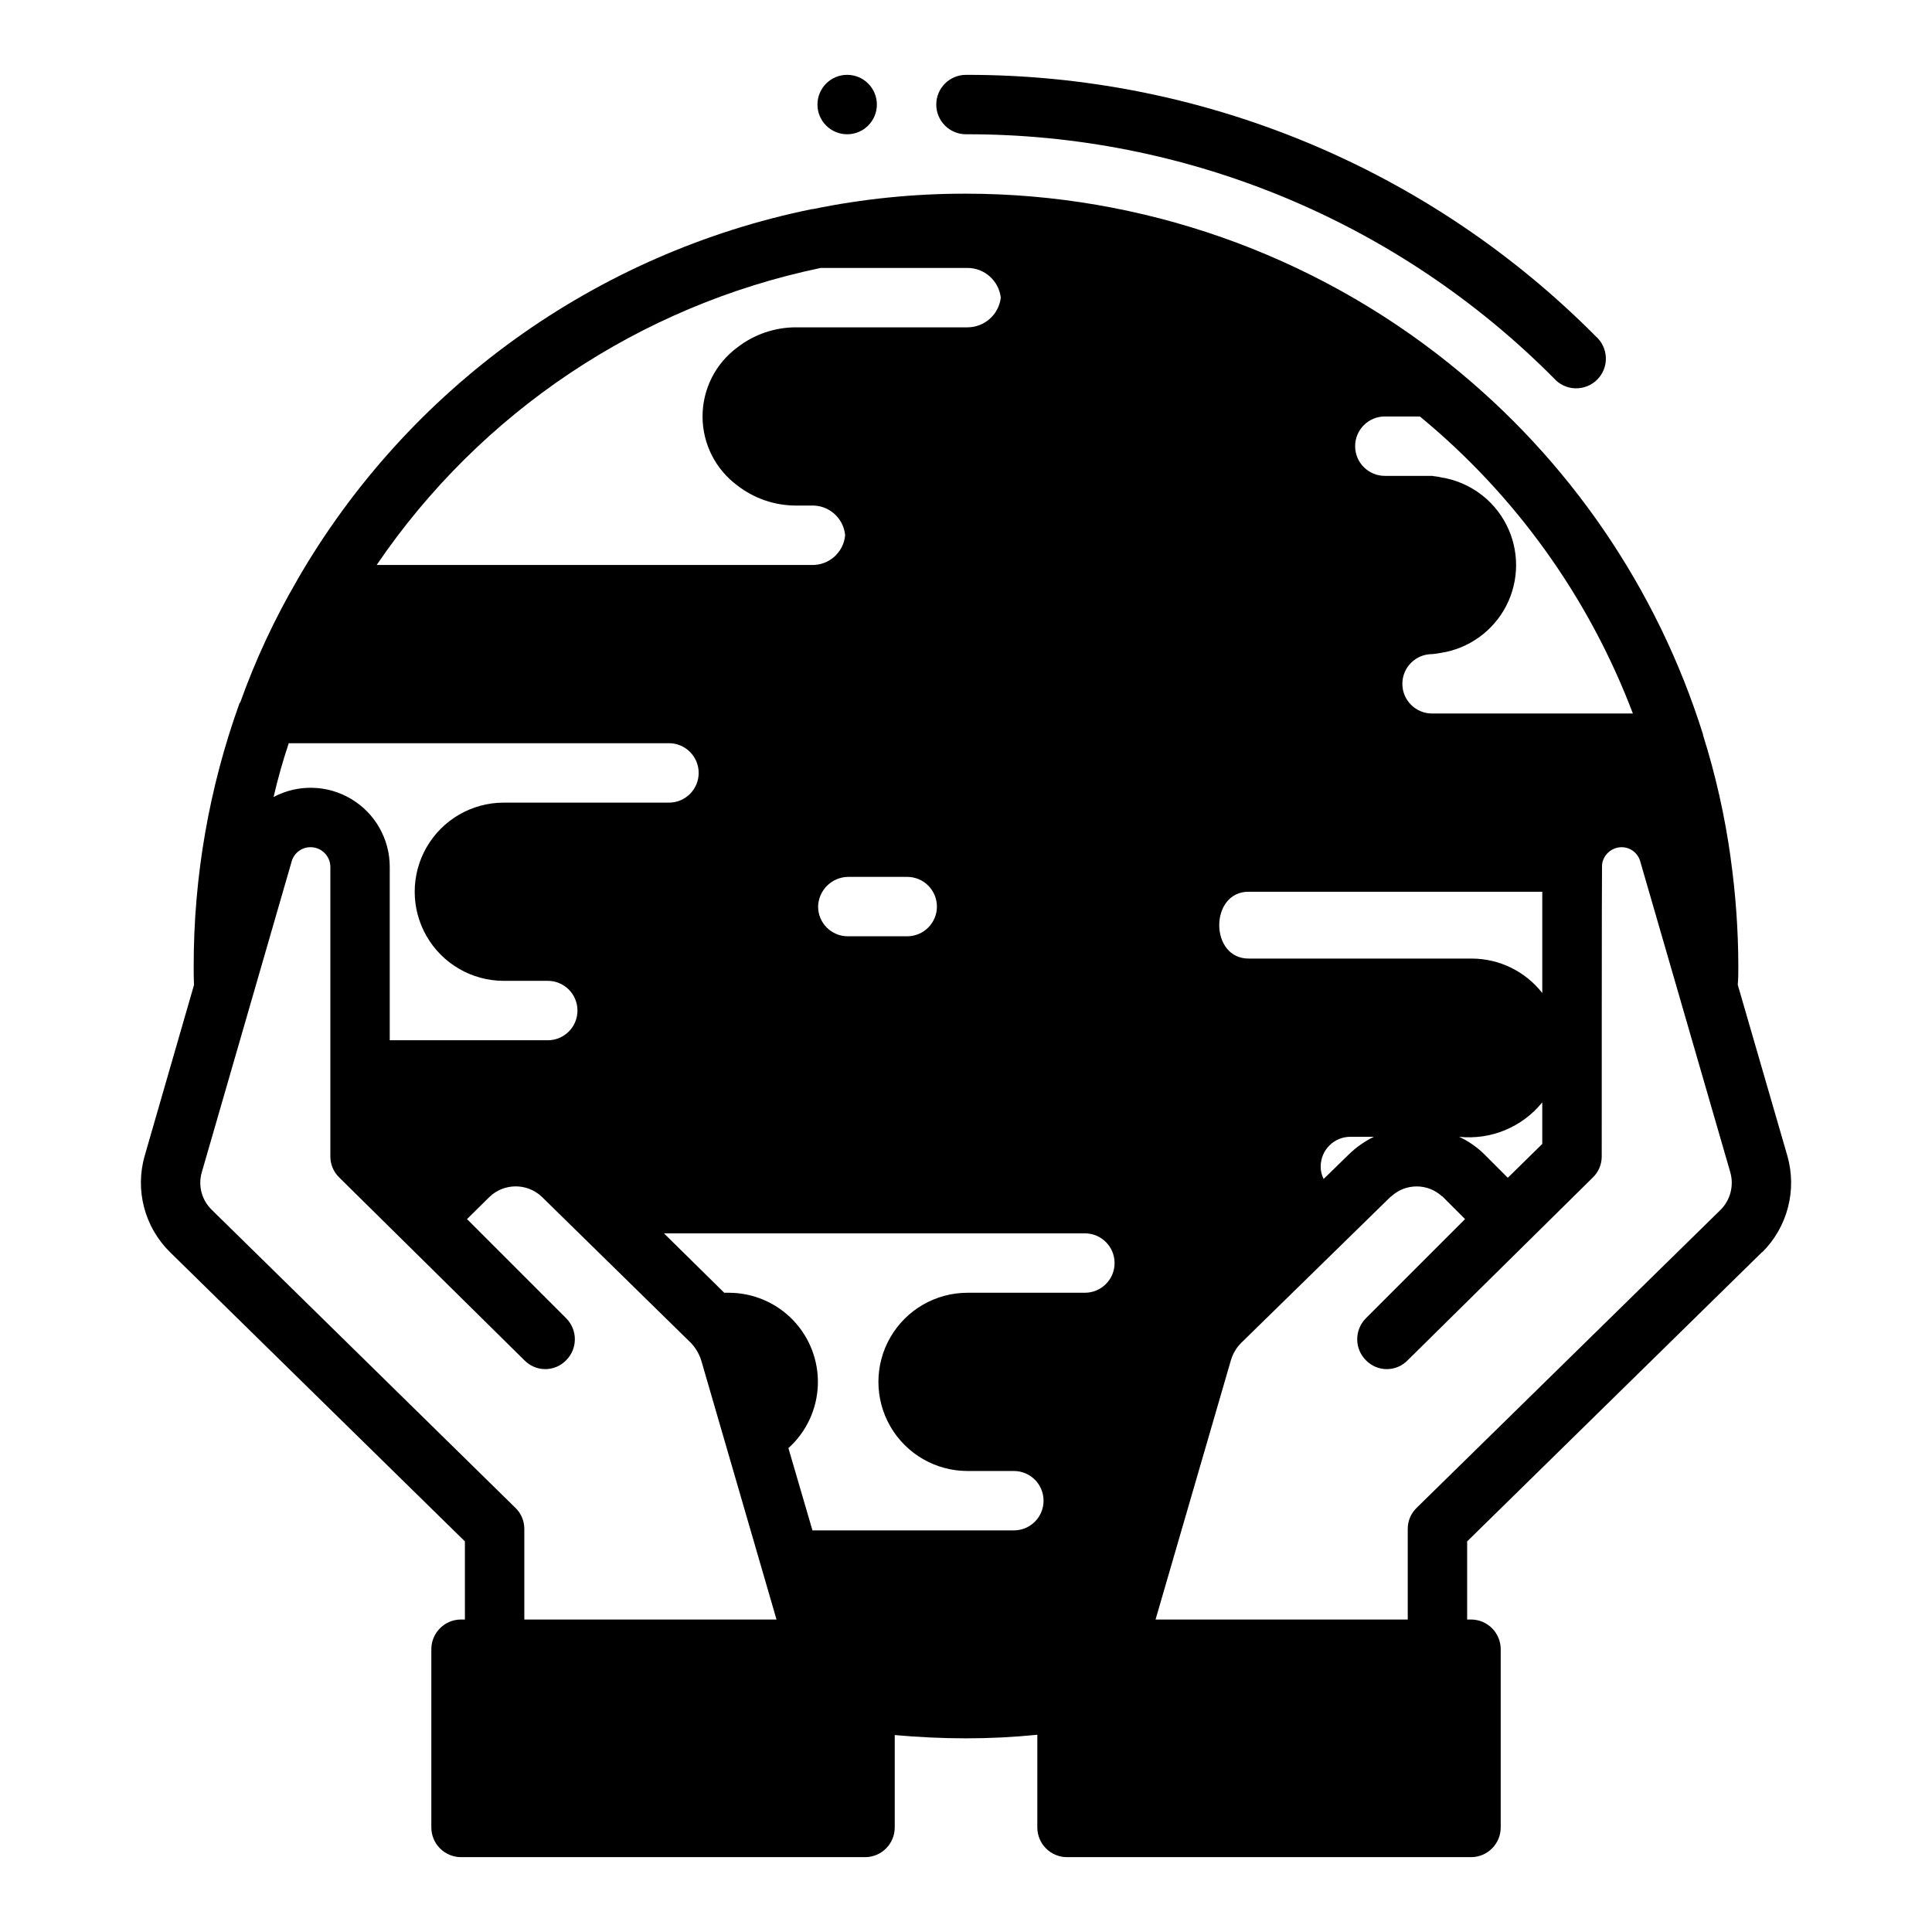 <?xml version="1.0" encoding="UTF-8"?>
<!-- Uploaded to: SVG Repo, www.svgrepo.com, Generator: SVG Repo Mixer Tools -->
<svg fill="#000000" width="800px" height="800px" version="1.1" viewBox="144 144 512 512" xmlns="http://www.w3.org/2000/svg">
 <g>
  <path d="m604.52 404.96c0.156-1.652 0.156-3.305 0.156-4.961v0.004c-0.027-9.59-0.711-19.164-2.047-28.656v-0.078c-1.527-11.023-3.977-21.898-7.32-32.512v-0.156c-12.141-38.664-35.516-72.84-67.148-98.164-0.043 0-0.078-0.035-0.078-0.078-36.332-29.137-81.508-45.02-128.08-45.031-13.645-0.027-27.258 1.344-40.621 4.094h-0.234c-28.355 5.793-55.164 17.527-78.652 34.434-23.488 16.906-43.125 38.602-57.613 63.652-0.043 0.043-0.07 0.098-0.078 0.16-6.031 10.32-11.09 21.176-15.117 32.43-0.078 0.078-0.156 0.234-0.234 0.316-8.035 22.32-12.137 45.867-12.125 69.59 0 1.652 0 3.305 0.078 5.039l-13.066 45.262c-1.281 4.461-1.336 9.184-0.156 13.672 1.176 4.488 3.543 8.578 6.848 11.832l45.895 45.027 32.273 31.645 0.004 20.707h-1.023c-4.348 0-7.875 3.523-7.875 7.871v47.234c0 2.086 0.832 4.09 2.309 5.566 1.477 1.473 3.477 2.305 5.566 2.305h107.06c2.086 0 4.09-0.832 5.566-2.305 1.477-1.477 2.305-3.481 2.305-5.566v-24.484c6.219 0.551 12.516 0.867 18.895 0.867 6.375 0 12.594-0.316 18.895-0.945l-0.004 24.562c0 2.086 0.832 4.09 2.305 5.566 1.477 1.473 3.481 2.305 5.566 2.305h107.06c2.086 0 4.09-0.832 5.566-2.305 1.477-1.477 2.305-3.481 2.305-5.566v-47.234c0-2.086-0.828-4.09-2.305-5.566-1.477-1.477-3.481-2.305-5.566-2.305h-1.023v-20.703l78.168-76.672h0.078v-0.004c3.277-3.273 5.617-7.367 6.781-11.852 1.16-4.484 1.105-9.199-0.168-13.652zm-93.523-150.59h9.289c25.352 20.875 44.809 48.012 56.445 78.719h-53.215c-4.348 0-7.875-3.523-7.875-7.871s3.527-7.871 7.875-7.871c0.766-0.059 1.527-0.164 2.281-0.316 7.469-1.141 13.938-5.797 17.391-12.52 3.449-6.723 3.461-14.691 0.035-21.426-3.43-6.734-9.879-11.414-17.348-12.578-0.789-0.234-1.574-0.234-2.363-0.395h-12.516c-4.348 0-7.871-3.523-7.871-7.871 0-4.348 3.523-7.871 7.871-7.871zm-35.977 125.95h77.699v26.844-0.004c-4.488-5.742-11.367-9.105-18.656-9.129h-59.039c-10.551 0.156-10.551-17.871 0-17.711zm77.695 55.812v11.02l-9.133 8.973-6.219-6.219h0.008c-1.949-1.922-4.211-3.492-6.691-4.644 8.418 0.887 16.715-2.551 22.039-9.129zm-44.633 9.133 0.004-0.004c-2.469 1.211-4.727 2.805-6.691 4.723l-6.613 6.453v0.004c-0.535-1.02-0.809-2.156-0.785-3.309 0-4.348 3.523-7.871 7.871-7.871zm-146.57-230.26h38.809c4.539-0.027 8.371 3.363 8.895 7.871-0.523 4.508-4.356 7.898-8.895 7.871h-45.5c-5.555 0.023-10.949 1.879-15.352 5.273-5.84 4.285-9.289 11.098-9.289 18.344 0 7.242 3.449 14.055 9.289 18.34 4.402 3.398 9.797 5.25 15.352 5.273h4.172c4.613-0.184 8.559 3.277 8.977 7.875-0.418 4.594-4.363 8.059-8.977 7.871h-115.17c27.535-40.508 69.734-68.734 117.69-78.719zm30.781 169.25c0 2.09-0.832 4.09-2.309 5.566-1.473 1.477-3.477 2.305-5.566 2.305h-15.742c-4.348 0-7.871-3.523-7.871-7.871 0.102-4.305 3.566-7.769 7.871-7.871h15.742c2.09 0 4.094 0.828 5.566 2.305 1.477 1.477 2.309 3.481 2.309 5.566zm-171.77-43.297h100.76c4.348 0 7.871 3.527 7.871 7.875 0 4.348-3.523 7.871-7.871 7.871h-43.766c-8.438 0-16.234 4.5-20.453 11.809-4.219 7.305-4.219 16.309 0 23.613 4.219 7.309 12.016 11.809 20.453 11.809h11.652-0.004c4.348 0 7.871 3.523 7.871 7.871 0 4.348-3.523 7.875-7.871 7.875h-41.879v-45.973c-0.008-7.352-3.863-14.16-10.164-17.945-6.301-3.785-14.121-3.996-20.617-0.555 1.105-4.801 2.441-9.527 4.016-14.25zm62.426 232.23v-24.012c0.008-2.106-0.844-4.125-2.363-5.586l-80.449-78.957c-2.66-2.559-3.688-6.371-2.676-9.918l23.852-82.5c0.66-2.223 2.719-3.738 5.035-3.699 2.859 0.023 5.172 2.336 5.199 5.195v76.754-0.004c-0.008 2.109 0.844 4.129 2.359 5.59l49.043 48.414c1.453 1.508 3.457 2.363 5.551 2.363s4.098-0.855 5.551-2.363c3.051-3.07 3.051-8.031 0-11.102l-26.293-26.293 5.902-5.824c3.871-3.762 10.02-3.797 13.934-0.078l39.516 38.73h0.004c1.207 1.285 2.117 2.816 2.676 4.488l19.992 68.801zm148.55-86.594h-31.098c-8.438 0-16.23 4.504-20.449 11.809-4.219 7.309-4.219 16.309 0 23.617 4.219 7.305 12.012 11.809 20.449 11.809h12.281c4.348 0 7.871 3.523 7.871 7.871 0 4.348-3.523 7.871-7.871 7.871h-53.371l-6.375-21.805h-0.004c4.762-4.281 7.578-10.312 7.805-16.707 0.23-6.398-2.148-12.613-6.586-17.227-4.438-4.609-10.559-7.223-16.961-7.238h-1.258l-15.98-15.742h111.55c4.348 0 7.871 3.523 7.871 7.871s-3.523 7.871-7.871 7.871zm168.46-21.965-80.531 78.961c-1.516 1.461-2.371 3.481-2.363 5.586v24.012h-66.832l19.996-68.801c0.504-1.656 1.395-3.168 2.598-4.41l39.598-38.73c0.078-0.078 0.234-0.156 0.316-0.234h-0.004c3.789-3.465 9.594-3.465 13.383 0 0.078 0 0.156 0.078 0.234 0.156l5.902 5.902-26.293 26.293h0.004c-3.055 3.07-3.055 8.031 0 11.102 1.449 1.508 3.453 2.363 5.547 2.363 2.098 0 4.102-0.855 5.551-2.363l49.043-48.414c1.516-1.461 2.371-3.481 2.363-5.59 0 0 0-76.988 0.078-77.305v0.004c0.305-2.609 2.488-4.594 5.117-4.644 2.367-0.031 4.449 1.562 5.039 3.856l23.852 82.34v0.004c0.988 3.531-0.004 7.324-2.598 9.918z"/>
  <path d="m392.12 171.71c0 2.086 0.832 4.09 2.309 5.566 1.477 1.477 3.477 2.305 5.566 2.305 28.949-0.062 57.625 5.617 84.363 16.711 26.738 11.098 51.012 27.387 71.414 47.926 1.434 1.641 3.484 2.617 5.664 2.688 2.18 0.074 4.289-0.758 5.832-2.301 1.543-1.539 2.375-3.652 2.301-5.832-0.074-2.176-1.047-4.227-2.688-5.66-21.855-22.012-47.859-39.465-76.504-51.355-28.648-11.891-59.367-17.984-90.383-17.922-4.348 0-7.875 3.527-7.875 7.875z"/>
  <path d="m376.38 171.71c0 4.348-3.523 7.871-7.871 7.871-4.348 0-7.875-3.523-7.875-7.871 0-4.348 3.527-7.875 7.875-7.875 4.348 0 7.871 3.527 7.871 7.875"/>
 </g>
</svg>